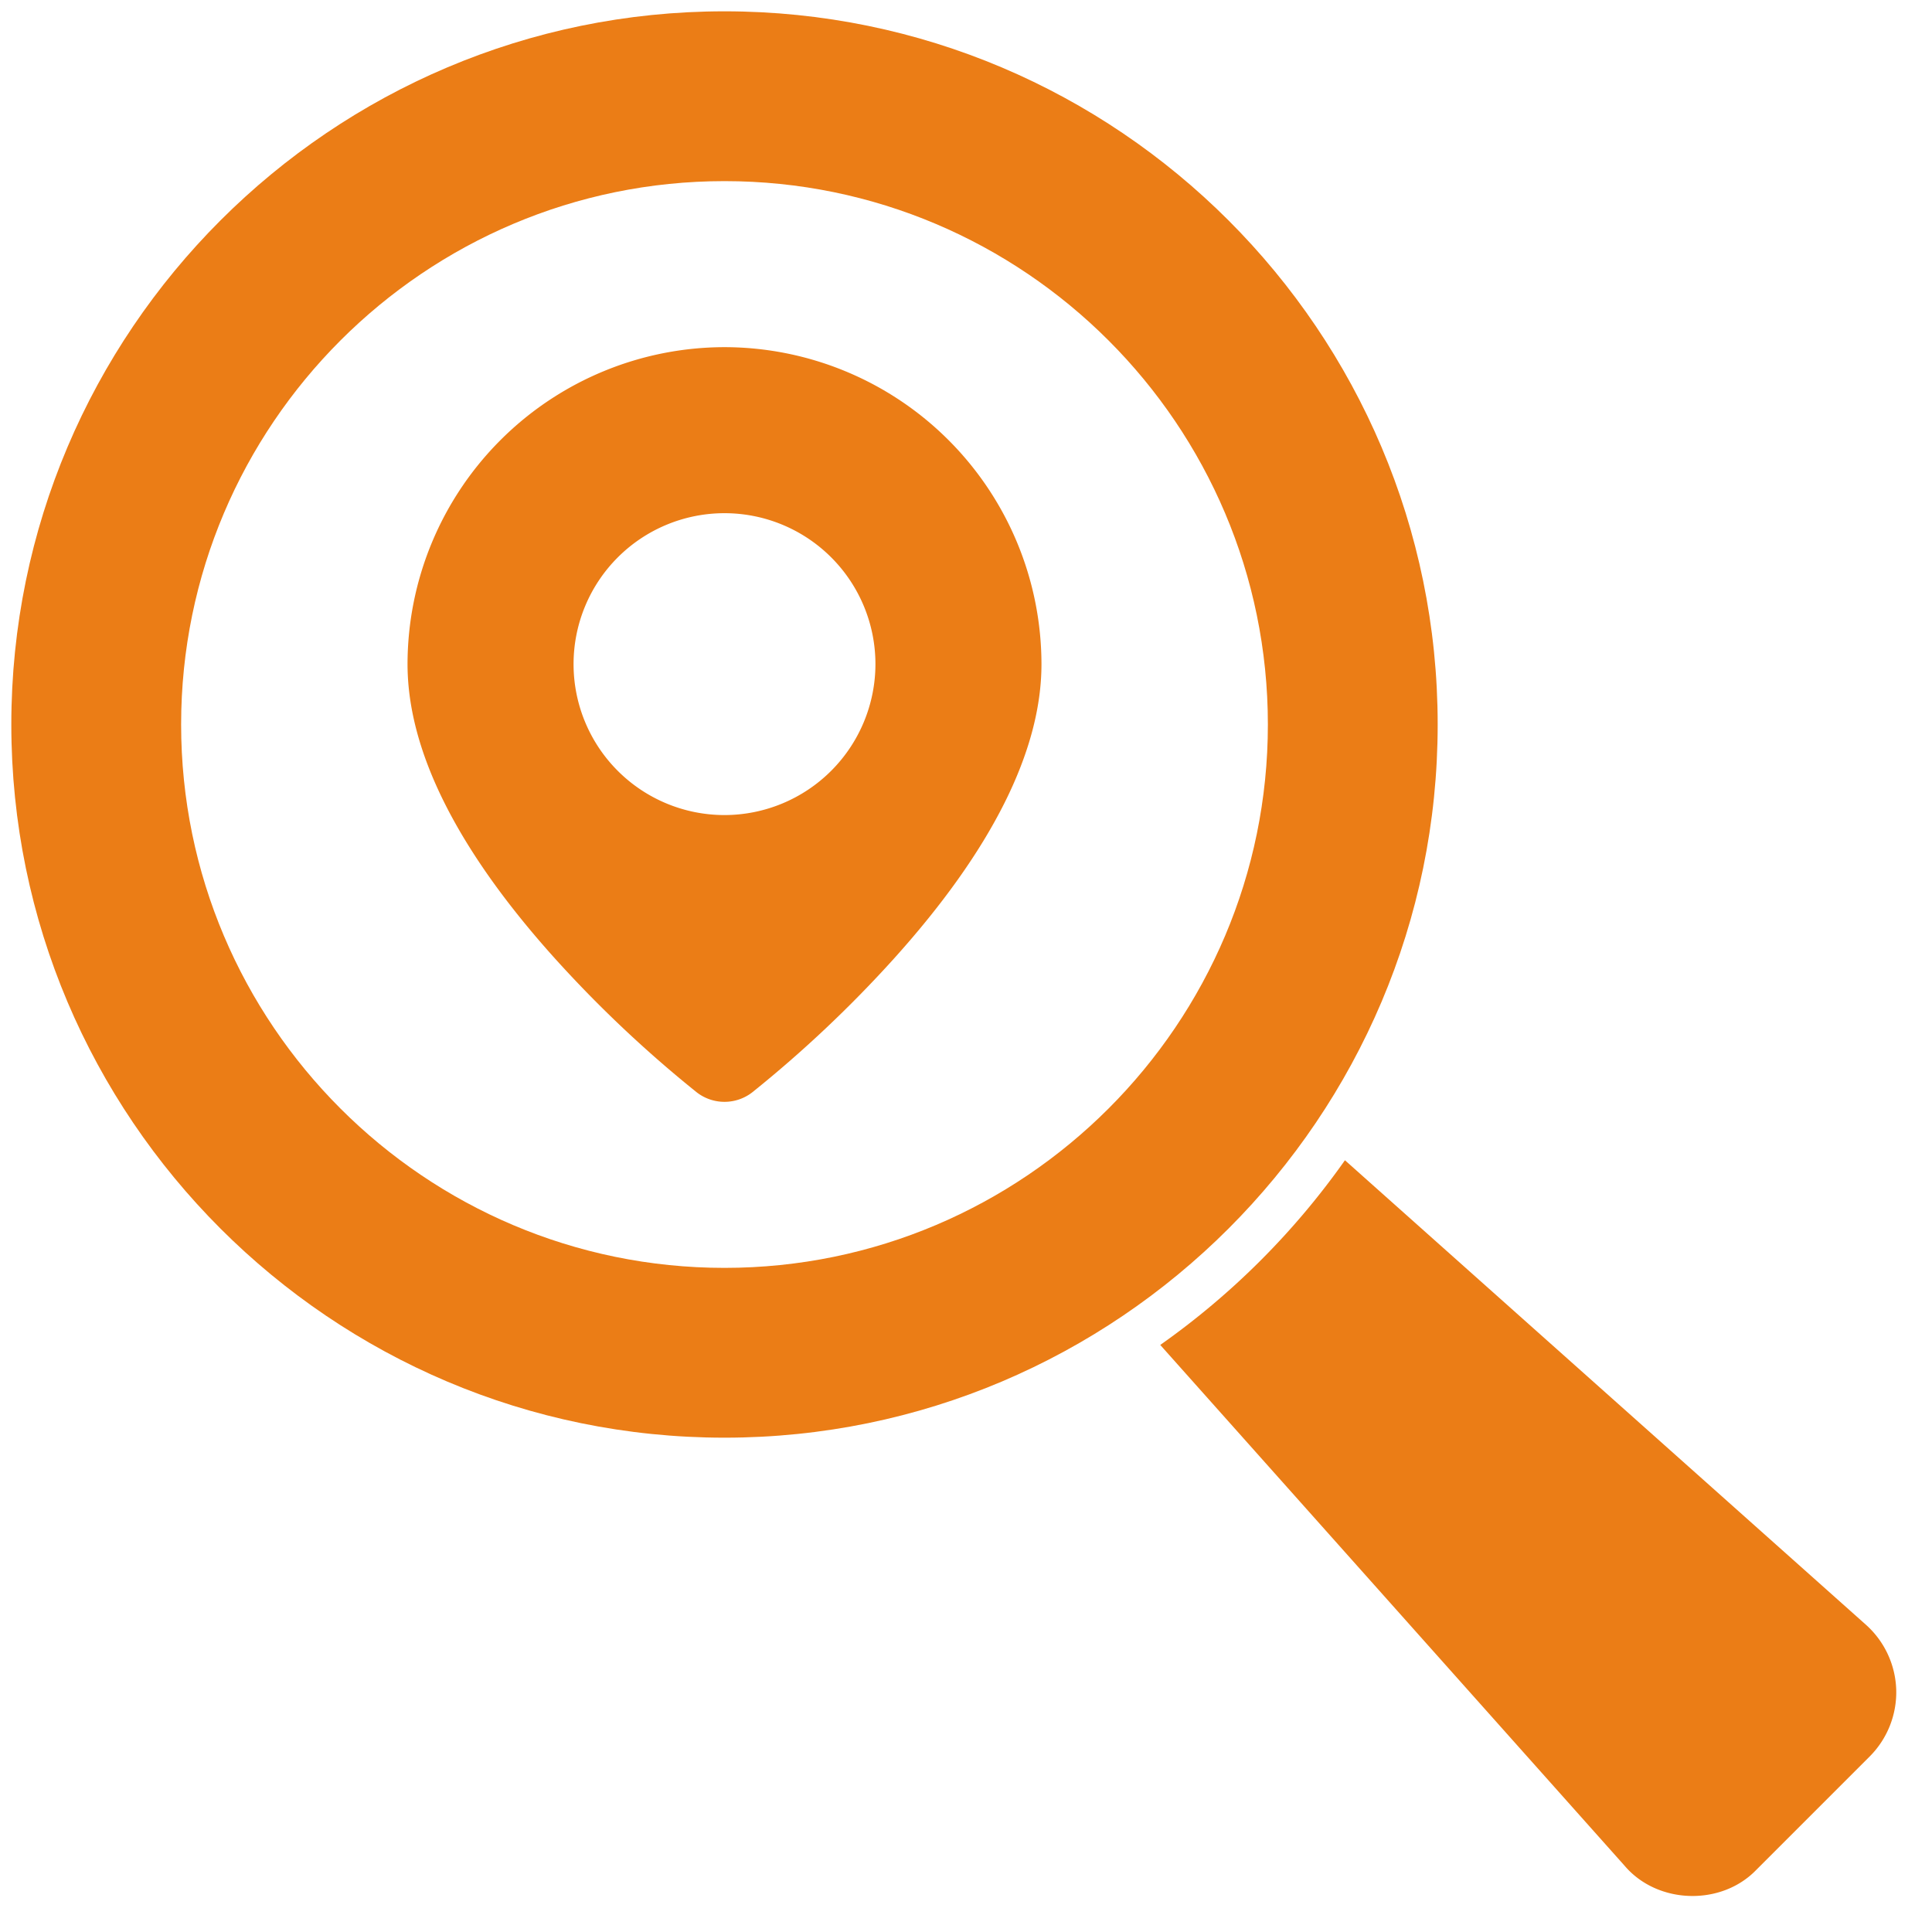 <?xml version="1.0" encoding="UTF-8"?> <svg xmlns="http://www.w3.org/2000/svg" height="512" viewBox="0 0 512 512" width="512" class=""> <g> <g id="_02-search" data-name="02-search"> <g id="glyph"> <path d="m502.52 447.813a24.1 24.1 0 0 0 -8.019-17.227l-138.078-123.108a202.683 202.683 0 0 1 -48.945 48.945l123.108 138.077c8.716 10.185 25.595 10.673 34.885 1l30.029-30.029a24.1 24.1 0 0 0 7.02-17.658z" data-original="#000000" class="active-path" style="fill:#EB7D16" data-old_color="#000000"></path> <path d="m381 192c0-104.215-84.785-189-189-189s-189 84.785-189 189 84.785 189 189 189 189-84.785 189-189zm-189 144c-79.4 0-144-64.6-144-144s64.6-144 144-144 144 64.6 144 144-64.6 144-144 144z" data-original="#000000" class="active-path" style="fill:#EB7D16" data-old_color="#000000"></path> <path d="m192 92a84.1 84.1 0 0 0 -84 84c0 22.962 13.148 49.214 39.081 78.027a323.174 323.174 0 0 0 37.552 35.445 12 12 0 0 0 14.734 0 323.174 323.174 0 0 0 37.552-35.445c25.933-28.813 39.081-55.065 39.081-78.027a84.1 84.1 0 0 0 -84-84zm0 124a40 40 0 1 1 40-40 40.045 40.045 0 0 1 -40 40z" data-original="#000000" class="active-path" style="fill:#EB7D16" data-old_color="#000000"></path> </g> </g> </g> </svg> 